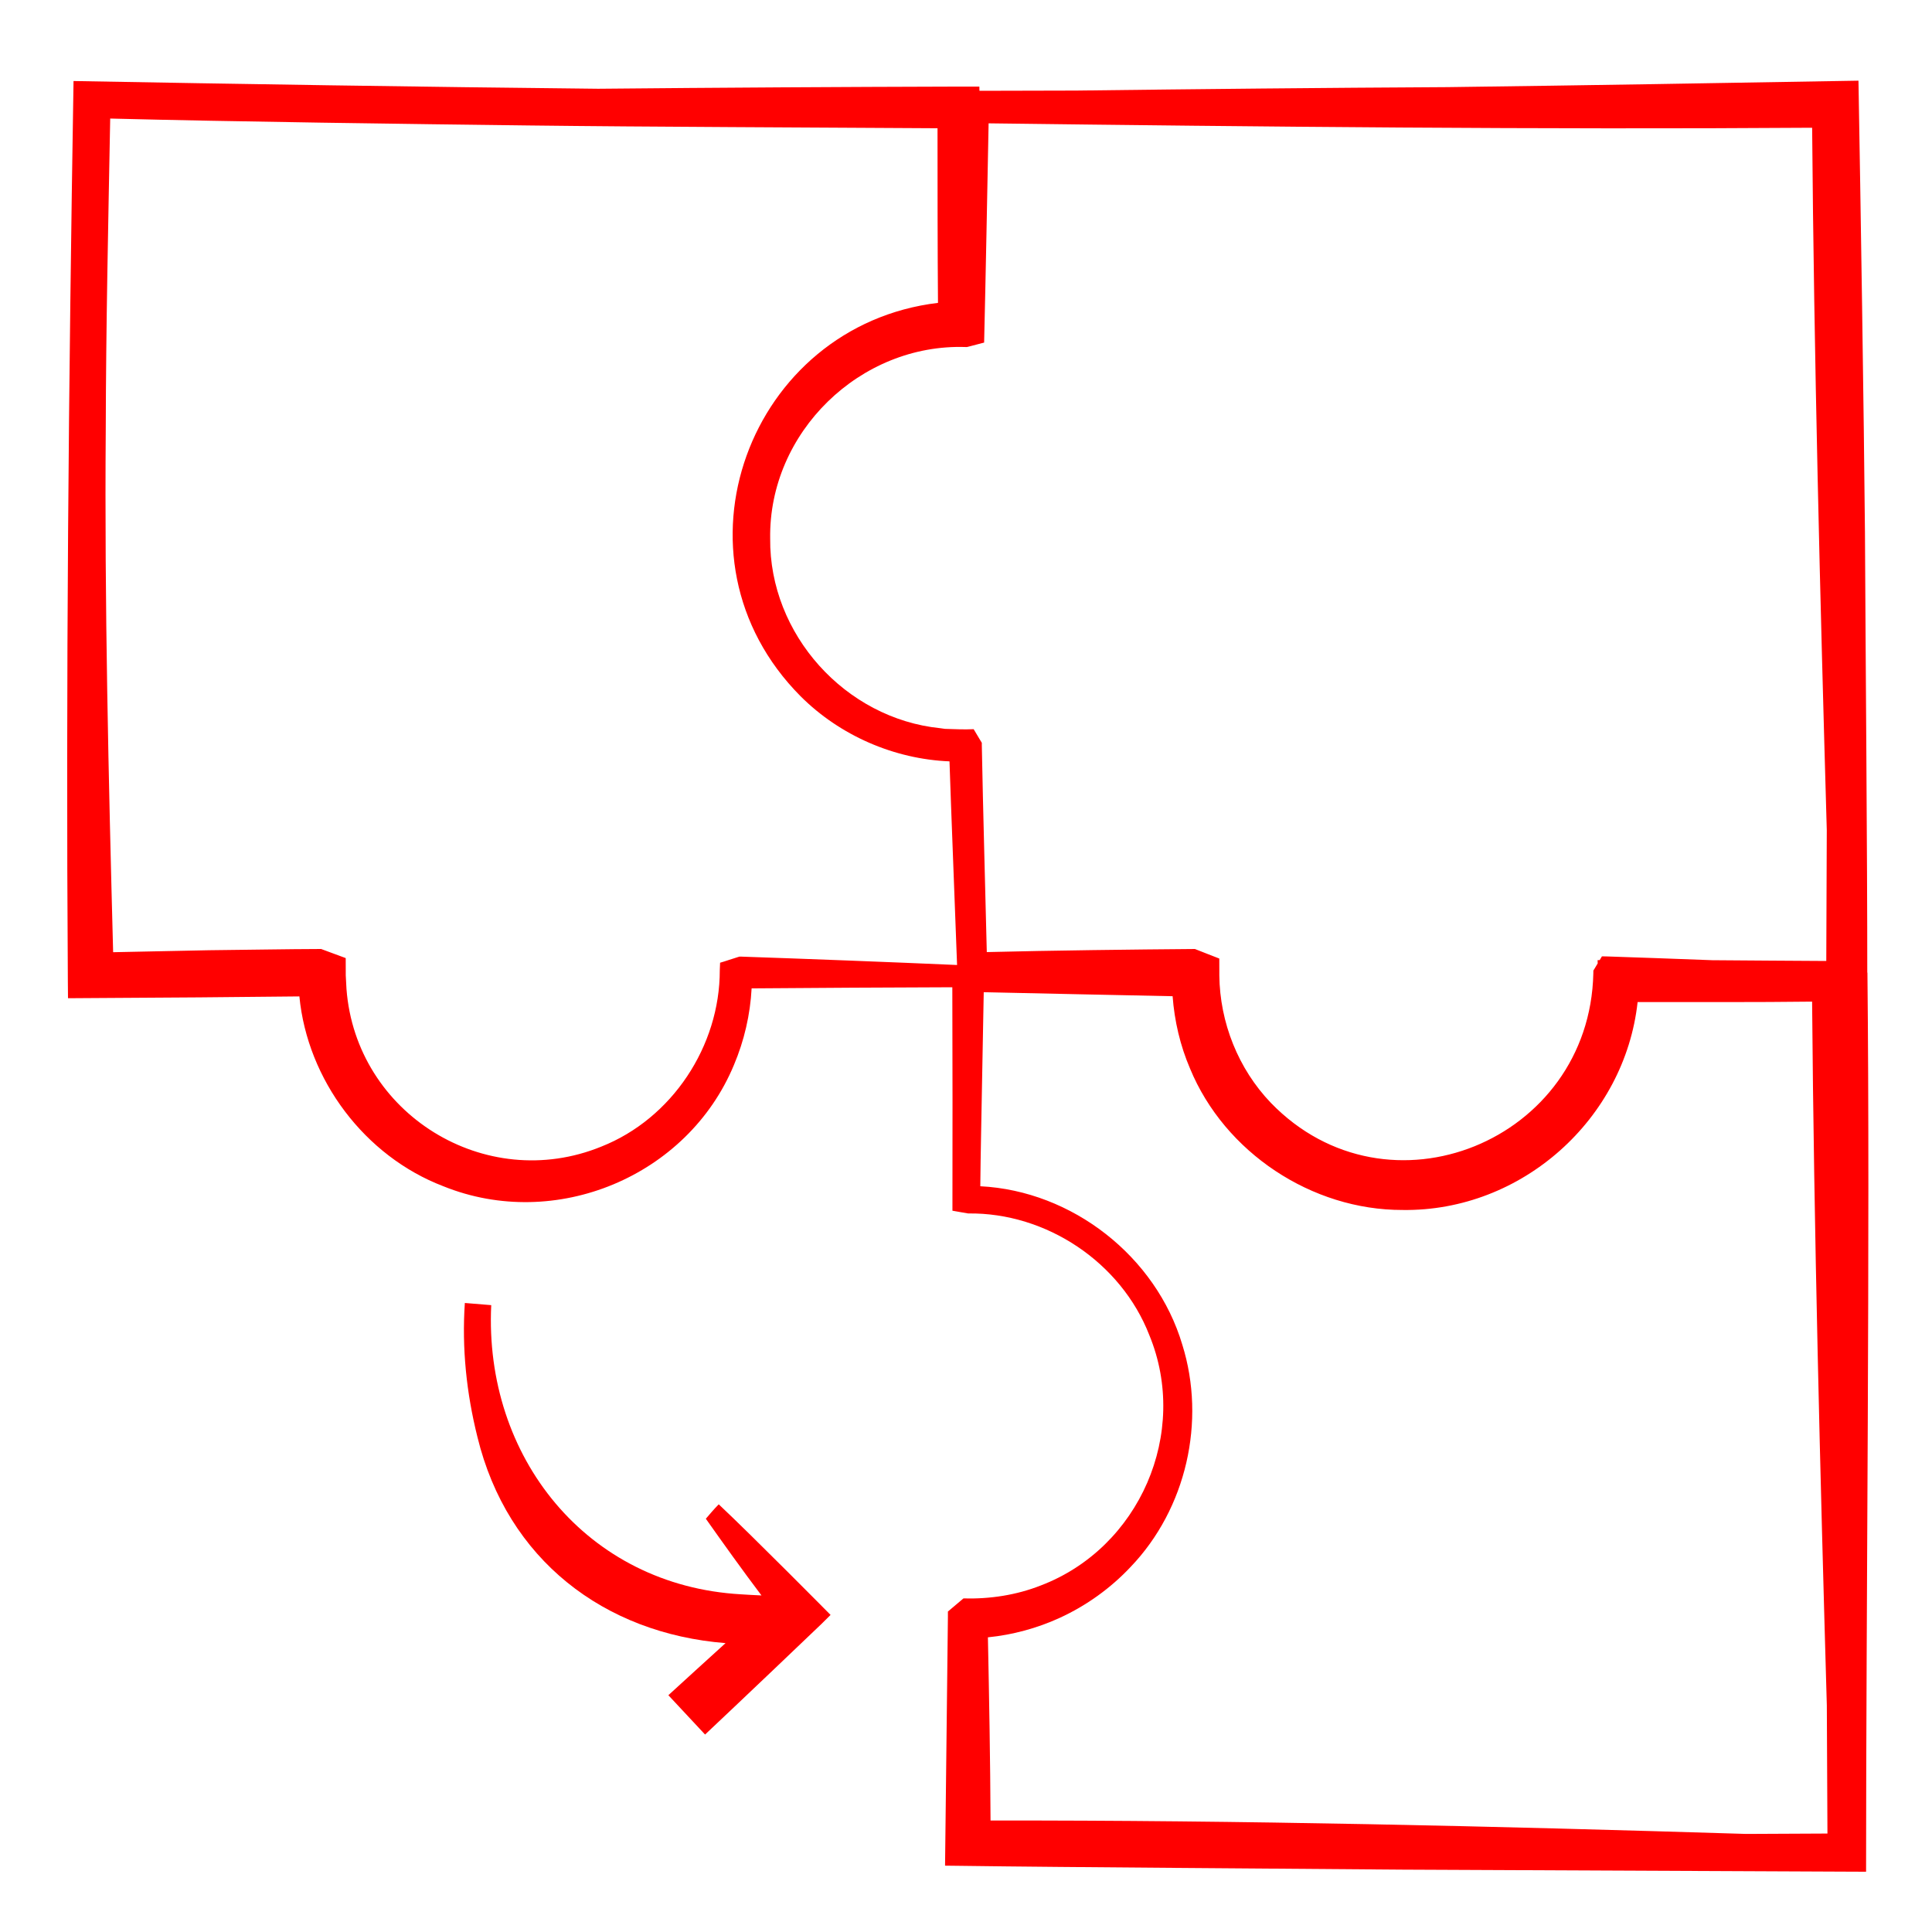 <?xml version="1.0" encoding="UTF-8"?>
<svg id="Ebene_1" data-name="Ebene 1" xmlns="http://www.w3.org/2000/svg" viewBox="0 0 500 500">
  <defs>
    <style>
      .cls-1 {
        fill: red;
        stroke-width: 0px;
      }
    </style>
  </defs>
  <path class="cls-1" d="m483.25,251.73c.02-28.4-.46-85.45-.6-113.86-.26-29.98-1.15-87.01-1.68-116.99,0,0-3.03.05-3.03.05-32.47.57-67.78,1.16-103.35,1.62-32.15.17-64.35.5-96.06.89-8.5.04-16.86.06-25.05.06,0-.5,0-.88-.02-1.09h-5.41c-30.18.08-61.62.26-93.26.56-46.26-.48-93.3-1.23-135.76-2-1.26,76.72-2,156.39-1.47,232.93l.04,4.44,4.37-.03,29.6-.19,25.91-.25c2.09,21.62,16.92,41.36,37.26,49.13,28.99,11.72,63.2-2.52,75.2-31.38,2.66-6.29,4.22-13.03,4.58-19.83,13.74-.12,38.32-.25,51.94-.29.06,15.53.07,43.19.03,57.83.94.14,3.09.58,4.07.71,20.2-.27,39.55,12.64,46.88,31.48,10.44,25.31-2.54,55.05-28.06,64.79-6.37,2.51-13.18,3.54-20.04,3.36l-.8.67c-.49.4-2.84,2.41-3.22,2.72v1.3s-.7,61.05-.7,61.05l-.04,3.42s3.5.04,3.5.04c28.66.4,86.27.73,114.95.99l114.95.52s4.95.02,4.96.02c0-68.93,1.06-164.62.35-232.71Zm-226.9,219.4c-.07-15.64-.36-31.79-.68-47.39,6.41-.65,12.7-2.35,18.52-5.01,6.96-3.18,13.25-7.71,18.43-13.23,14.4-15.05,19.55-37.69,13.36-57.49-6.79-22.84-28.49-39.82-52.28-41.01.08-8.55.29-17.11.43-25.66,0,0,.38-19.99.46-24.56,13.16.27,35.27.79,48.88,1.04.48,6.41,1.96,12.78,4.51,18.72,8.96,21.72,31.51,36.66,55.01,36.6,30.86.43,57.51-23.53,60.82-53.8,13.92-.02,31.05.06,45.16-.12.47,58.78,2.08,121.96,3.81,182.14.05,11.12.1,22.18.16,33.16-4.61.02-12.09.05-21.03.1-65.1-2.01-130.61-3.56-195.56-3.47ZM83.02,245.6c-8.63.02-20.23.24-29.02.32,0,0-19.34.4-24.72.51-1.19-45.08-2.25-90.16-1.91-135.26.06-26.83.65-53.66,1.15-80.49,31.98.82,77.58,1.42,108.39,1.79,30.76.38,74,.51,105.72.72,0,12.96.01,32.43.12,45.19-48.82,5.85-71.45,65.71-35.55,101.82,10.19,10.17,24.22,16.26,38.53,16.84.11,3.7.26,7.42.39,11.15.35,8.88,1.24,32.32,1.57,41.55-16.31-.72-39.94-1.63-55.95-2.17h-.36s-.47.14-.47.14c-1.1.31-3.45,1.15-4.55,1.44,0,0-.08,1.93-.08,1.93.03,19.66-12.38,38.43-30.66,45.66-30.03,12.25-63.5-8.51-65.95-40.79-.05-1.13-.14-2.3-.19-3.55v-1.3s-.01-3.15-.01-3.15c-1.75-.68-4.7-1.7-6.44-2.38ZM468.98,33.06c.47,58.64,2.06,121.7,3.79,181.78-.05,11.27-.1,22.55-.13,33.86-9.08-.04-19.32-.13-29.53-.2-9.68-.37-19.24-.71-27.1-.97l-1.43-.03s-.36.6-.59.98c-.17,0-.36,0-.53,0,.01.28.01.56.02.85-.31.52-.79,1.32-.79,1.32l-.33.54s-.01.75-.01.75c-.96,43.33-53.17,64.72-83.43,33.5-8.47-8.82-13.23-20.83-13.36-33v-1.29s-.01-3.08-.01-3.08c-1.75-.71-4.57-1.75-6.31-2.47-15.42.12-37.36.38-53.86.8-.43-17.85-.95-35.69-1.29-53.54v-.63s-.29-.47-.29-.47c-.43-.68-1.41-2.4-1.82-3.05-2.5.14-4.97-.03-7.42-.08,0,0-1.22-.17-1.22-.17-24.6-2.49-44.26-24.33-44.02-49.09-.41-27.46,23.29-50.49,50.61-49.56h.33s.44-.11.44-.11c.97-.27,3.03-.77,3.99-1.04.4-16.62.83-39.4,1.16-56.74,69.73.88,143.41,1.63,213.14,1.14Z"/>
  <path class="cls-1" d="m212.34,420.53l2.61-2.59s-20.18-20.4-28.94-28.62c-1.18,1.18-2.38,2.6-3.34,3.73,4.44,6.28,9.44,13.28,14.4,19.85-2.06-.1-4.06-.2-5.28-.29-40.03-2.26-66.55-35.65-64.66-74.84-1.81-.14-5.02-.42-6.83-.56-.79,11.68.41,23.28,3.25,34.65,7.72,31.77,32.79,50.88,64.22,53.38-4.96,4.48-9.88,9-14.8,13.48,2.81,3.02,6.69,7.15,9.5,10.18,8.14-7.64,28.75-27.28,29.86-28.37Z"/>
</svg>
